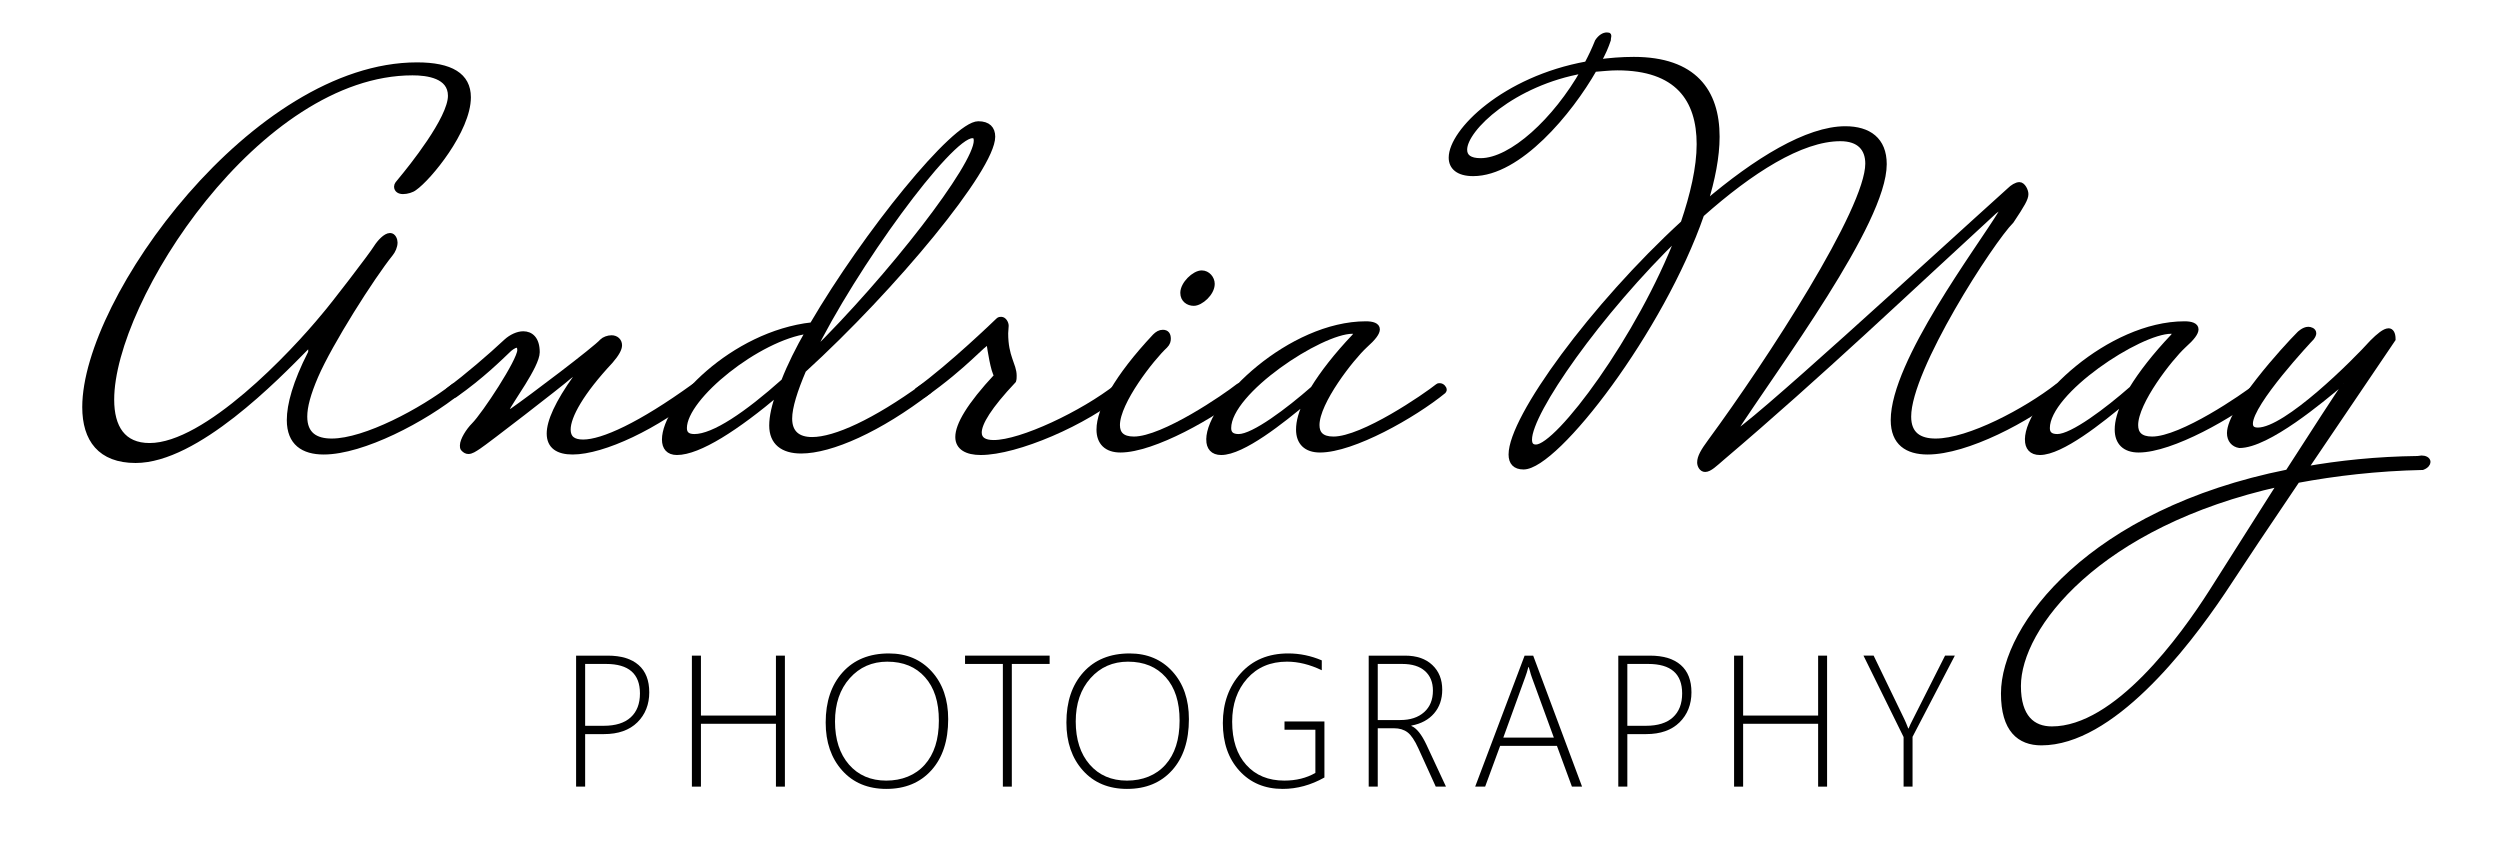 <?xml version="1.0" encoding="UTF-8"?>
<svg id="Layer_1" data-name="Layer 1" xmlns="http://www.w3.org/2000/svg" viewBox="0 0 3006.66 1035.26">
  <defs>
    <style>
      .cls-1 {
        stroke: #000;
        stroke-miterlimit: 10;
        stroke-width: 6px;
      }
    </style>
  </defs>
  <g>
    <path class="cls-1" d="M373.72,421.22c0-2.4-.6-4.8-2.4-4.8-.6,0-1.8.6-2.4,1.2-36,36.6-132.6,136.2-205.8,136.2-42.6,0-61.2-25.2-61.2-64.2,0-130.2,204.6-411.6,399.6-411.6,40.8,0,61.8,12.6,61.8,39,0,39.6-47.4,97.2-64.8,109.2-3,2.4-9,4.2-13.8,4.2-4.2,0-7.8-1.8-7.8-6,0-2.4,1.8-4.2,4.8-7.8,12-14.4,60-73.8,60-101.4,0-24-27.6-27.6-45.6-27.6-185.4,0-361.8,273-361.8,393,0,33.6,13.8,55.2,45.6,55.2,67.8,0,171.6-109.8,210-156.6,9-10.2,57-72.6,62.4-81.6,4.2-6.6,11.4-14.4,16.8-14.4,4.2,0,6,5.4,6,8.4,0,4.8-2.4,10.2-5.4,13.8-22.2,27.6-72.6,106.8-90,147-9,21-13.2,36.6-13.2,48.6,0,21.6,13.2,29.4,32.4,29.4,40.2,0,108.6-36.6,146.4-66,.6-.6,1.8-.6,2.4-.6,3,0,5.4,3,5.4,4.8,0,.6,0,1.2-.6,1.8-42,34.2-116.4,73.2-163.2,73.2-24.6,0-41.4-10.8-41.4-38.4,0-18.6,7.2-45,25.2-80.4.6-1.2.6-2.4.6-3.6Z"/>
    <path class="cls-1" d="M621.52,415.22c-3.6,0-9,4.8-9,4.8-11.4,10.8-33,32.4-65.4,55.2-2.4,1.2-4.2,1.2-5.4,1.2-2.4,0-3.6-1.2-3.6-3s1.2-4.2,1.2-4.2c22.2-16.8,49.8-40.2,69.6-58.8,6-5.4,13.8-9,20.4-9,9,0,16.8,6,16.8,22.2s-33,60-36.6,69c-.6.6-.6,1.8-.6,2.4s0,1.2,1.2,1.2,3-.6,6-2.4c21.6-15,100.2-74.4,108-83.4,2.4-2.4,7.2-4.2,11.4-4.2,5.4,0,9.6,3.6,9.6,9,0,4.2-3,10.2-10.8,19.2-34.8,37.2-51,66-51,82.2,0,10.2,6,15,18,15,23.4,0,68.4-20.4,133.2-67.2.6-.6,1.8-.6,2.4-.6,3,0,5.4,3,5.4,4.8,0,.6,0,1.2-.6,1.8-51,42.6-116.4,73.2-153,73.2-17.4,0-28.2-6.6-28.2-22.2,0-14.4,9.6-36.6,32.4-68.4.6-1.2,1.2-1.8,1.2-3,0-.6-.6-1.2-1.8-1.2s-3.6.6-7.8,4.2c-10.8,9.6-100.2,78.6-108.6,84-5.4,3.6-9,6-12.6,6-2.4,0-4.2-1.2-6-3-1.2-1.2-1.2-2.4-1.2-4.2,0-6.6,7.2-18,13.8-24.6,12.6-12.6,55.2-77.4,55.2-90,0-4.8-1.8-6-3.6-6Z"/>
    <path class="cls-1" d="M976.71,390.62c64.2-109.8,171-241.8,199.8-241.8,12,0,17.4,6,17.4,15.6,0,38.4-118.8,181.8-227.4,280.8-10.2,24-16.8,44.4-16.8,58.2,0,16.8,9.6,25.2,27,25.2,27.6,0,75-21.6,133.8-64.2.6-.6,1.8-.6,2.4-.6,3,0,5.4,3,5.4,4.8,0,.6,0,1.2-.6,1.8-60,46.2-118.2,72-154.2,72-22.2,0-35.4-10.2-35.4-30.6,0-10.8,3-24.6,9-40.2-51,43.2-96.6,72.6-123,72.6-10.2,0-15-6-15-15.6,0-41.4,81.6-127.2,177.6-138ZM971.91,398.42h-.6c-58.8,7.8-148.2,79.2-148.2,116.4,0,6.6,3.6,10.2,12,10.2,23.4,0,63-27,107.4-66.6,7.2-18.6,17.4-39,29.4-60ZM975.51,426.62c96-94.2,198.6-227.4,198.6-257.4,0-4.2-1.2-6-4.8-6-27,0-142.2,157.2-193.8,263.4Z"/>
    <path class="cls-1" d="M1105.71,476.42c-2.4,0-3.6-1.2-3.6-3s1.2-4.2,1.2-4.2c40.2-28.8,97.2-84,97.2-84,1.2-1.2,2.4-1.2,3.6-1.2,3.6,0,6,4.8,6,7.8l-.6,9c0,28.8,10.2,37.8,10.2,51,0,1.8,0,4.2-.6,6-29.4,31.2-41.4,51-41.4,62.4,0,8.4,6.6,12,17.4,12,33,0,106.8-34.8,148.8-67.8.6-.6,1.8-.6,2.4-.6,3,0,5.4,3,5.4,4.8,0,.6,0,1.2-.6,1.8-45.6,38.4-128.4,73.8-171.6,73.8-16.8,0-27.6-6-27.6-18.6,0-14.4,13.2-37.8,46.8-73.8-4.2-4.8-8.4-33-9-37.2,0-1.8-.6-2.4-1.8-2.4-4.8,0-25.8,27-76.8,63-2.4,1.2-4.2,1.2-5.4,1.2Z"/>
    <path class="cls-1" d="M1398.51,399.62c4.8,0,6.6,3,6.6,7.8,0,2.4-.6,5.4-3.6,8.4-16.2,15-57.6,67.8-57.6,95.4,0,10.2,5.4,16.8,19.8,16.8,35.4,0,110.4-51.6,125.4-63.6.6-.6,1.8-.6,2.4-.6,3,0,5.4,3,5.4,4.8,0,.6,0,1.2-.6,1.8-36,29.4-109.2,70.8-148.8,70.8-16.8,0-25.8-9-25.8-24.6,0-24,21-63,67.2-112.2,3-3,6-4.8,9.6-4.8ZM1435.71,364.82c-6.6,0-13.2-4.2-13.2-12.6,0-10.8,13.8-24,22.8-24,7.2,0,12.6,6.6,12.6,13.2,0,11.4-13.8,23.4-22.2,23.4Z"/>
    <path class="cls-1" d="M1453.71,528.62c0-44.4,98.4-139.2,189-139.2,7.8,0,13.8,1.8,13.8,6.6,0,4.2-4.2,10.2-15,19.8-16.2,15-57.6,67.8-57.6,95.4,0,10.2,5.4,16.8,19.8,16.8,35.4,0,110.4-51.6,125.4-63.6.6-.6,1.8-.6,2.4-.6,3,0,5.4,3,5.4,4.8,0,.6,0,1.2-.6,1.8-36,29.4-109.2,70.8-148.8,70.8-16.8,0-25.8-9-25.8-24.6,0-9.6,3-21,10.2-35.4-30,25.2-77.4,63-103.2,63-10.2,0-15-6-15-15.6ZM1630.71,400.82c0-1.8-1.2-2.4-4.2-2.4-38.4,0-148.8,72.6-148.8,116.4,0,6.6,3.6,10.2,12,10.2,18,0,60-31.8,89.4-57.6,11.4-18.6,27.6-39.6,49.8-63,1.2-1.8,1.8-2.4,1.8-3.6Z"/>
    <path class="cls-1" d="M2327.9,530.42c40.2,0,108.6-36.6,146.4-66,.6-.6,1.8-.6,2.4-.6,3,0,5.4,3,5.4,4.8,0,.6,0,1.2-.6,1.8-42,34.2-116.4,73.2-163.2,73.2-24.6,0-41.4-10.8-41.4-38.4,0-69.6,103.8-207,129.6-249.6.6-1.2.6-1.8.6-2.4,0-1.2-1.2-2.4-2.4-2.4s-3,1.2-6,3.6c-101.4,93-208.2,195-327.6,296.4-8.4,7.2-15,13.8-20.4,13.8-4.2,0-6.6-4.8-6.6-8.4,0-6.6,4.2-13.8,12.6-25.2,71.4-97.2,189.6-279,189.6-334.2,0-18-10.2-30-33-30-47.4,0-108,39-166.8,91.2-48,138.6-174.6,303.6-214.2,303.6-10.2,0-15-5.4-15-15,0-44.4,99-179.4,207-278.4,11.4-33.6,19.2-66.6,19.2-94.8,0-54-26.4-91.8-98.4-91.8-9.6,0-18.6,1.2-27.6,1.8-29.4,51.6-90.6,125.4-145.8,125.4-18,0-26.4-7.8-26.4-19.2,0-31.8,63.6-94.8,163.2-112.8,4.8-9,9-18,12.6-27,3.6-5.4,7.8-7.8,11.4-7.8,1.8,0,2.4,0,2.4,1.2s-.6,2.4-.6,4.8c-2.4,7.2-6,16.2-12,26.4,13.8-1.8,27.6-3,42.6-3,72.6,0,100.2,38.4,100.2,93,0,24-5.4,51.6-14.4,80.4,61.2-52.2,123-90,168.6-90,28.2,0,46.8,13.2,46.8,42.6,0,70.2-129,241.8-181.8,323.4l-.6,1.8c13.8-1.8,243.6-213.6,333-294,3.6-3.6,8.4-6.6,12-6.6,4.2,0,7.8,7.2,7.8,11.4,0,5.4-4.2,12.6-17.4,32.4-24,24-123.6,177.6-123.6,235.2,0,21.6,13.2,29.4,32.4,29.4ZM1780.69,193.22c37.2,0,90-48.6,123.6-108-84,14.4-142.8,69.6-142.8,94.8,0,8.4,6,13.2,19.2,13.2ZM1847.29,537.62c26.4,0,124.8-132,171.6-254.4-96,93-179.4,212.4-179.4,245.4,0,6,2.4,9,7.8,9Z"/>
    <path class="cls-1" d="M2438.29,528.62c0-44.4,98.4-139.2,189-139.2,7.8,0,13.8,1.8,13.8,6.6,0,4.2-4.2,10.2-15,19.8-16.2,15-57.6,67.8-57.6,95.4,0,10.2,5.4,16.8,19.8,16.8,35.4,0,110.4-51.6,125.4-63.6.6-.6,1.8-.6,2.4-.6,3,0,5.4,3,5.4,4.8,0,.6,0,1.2-.6,1.8-36,29.4-109.2,70.8-148.8,70.8-16.8,0-25.8-9-25.8-24.6,0-9.6,3-21,10.2-35.4-30,25.2-77.4,63-103.2,63-10.2,0-15-6-15-15.6ZM2615.29,400.82c0-1.8-1.2-2.4-4.2-2.4-38.4,0-148.8,72.6-148.8,116.4,0,6.6,3.6,10.2,12,10.2,18,0,60-31.8,89.4-57.6,11.4-18.6,27.6-39.6,49.8-63,1.2-1.8,1.8-2.4,1.8-3.6Z"/>
    <path class="cls-1" d="M2819.89,459.62c-1.2,0-3,.6-4.8,2.4-21.6,18-87.6,73.8-121.8,73.8-7.2-1.2-12-6.6-12-15,0-28.8,66.6-102,84-119.4,0,0,5.4-5.4,10.8-5.4,2.4,0,6.6,1.2,6.6,4.8,0,1.2-.6,3-2.4,5.4-2.4,2.4-73.8,78.6-73.8,103.2,0,4.8,2.4,7.8,9,7.8,34.2,0,116.4-82.2,137.4-105.6,7.8-7.8,15-13.8,19.8-13.8,3,0,5.4,3,5.4,10.2l-105.6,156c40.8-7.2,85.8-12,135-12.6,1.8,0,3.6-.6,4.8-.6,4.2,0,7.8,1.8,7.8,4.8,0,1.8-1.8,4.8-6.6,6.6-55.2,1.2-105.6,7.2-150.6,15.6-34.2,50.4-67.8,100.8-89.4,133.8-45.6,67.8-134.4,181.8-218.4,181.8-26.4,0-45.6-15.6-45.6-59.4,0-81,105-219,342-266.4,31.2-48.6,60-93,69.6-106.8,0-1.2-.6-1.2-1.2-1.2ZM2467.69,876.63c77.4,0,157.2-110.4,192-165l82.2-129.6c-219,48.6-314.4,172.2-314.4,243,0,37.8,17.4,51.6,40.2,51.6ZM2821.09,460.82c0-.6-.6-.6-1.8-1.2l1.8,1.2Z"/>
  </g>
  <g>
    <path d="M703.73,882.88v63.17h-10.88v-157.54h38.01c16.19,0,28.56,3.75,37.13,11.26,8.57,7.51,12.85,18.48,12.85,32.9s-4.78,26.68-14.34,36.09c-9.56,9.41-22.94,14.12-40.16,14.12h-22.63ZM703.73,798.5v74.38h22.41c14.21,0,25.01-3.39,32.41-10.16,7.4-6.77,11.1-16.35,11.1-28.73,0-23.66-13.59-35.49-40.76-35.49h-25.16Z"/>
    <path d="M933.19,946.05v-75.59h-90.2v75.59h-10.88v-157.54h10.88v72.07h90.2v-72.07h10.77v157.54h-10.77Z"/>
    <path d="M1066.08,948.8c-22.27,0-40.01-7.4-53.23-22.19-13.22-14.79-19.83-34.02-19.83-57.68,0-25.12,6.79-45.24,20.38-60.37,13.58-15.12,32.13-22.69,55.65-22.69,21.24,0,38.43,7.27,51.58,21.81,13.15,14.54,19.72,33.6,19.72,57.18,0,26.08-6.74,46.58-20.21,61.52-13.48,14.94-31.5,22.41-54.05,22.41ZM1067.18,795.76c-18.31,0-33.38,6.63-45.21,19.89-11.83,13.26-17.74,30.62-17.74,52.08s5.6,38.95,16.81,51.8c11.21,12.85,26.15,19.28,44.82,19.28s34.9-6.35,46.25-19.06c11.35-12.71,17.03-30.41,17.03-53.12s-5.55-39.64-16.64-52.13c-11.1-12.49-26.2-18.73-45.32-18.73Z"/>
    <path d="M1216.88,798.5v147.55h-10.77v-147.55h-45.48v-10h101.73v10h-45.48Z"/>
    <path d="M1355.59,948.8c-22.27,0-40.01-7.4-53.23-22.19-13.22-14.79-19.83-34.02-19.83-57.68,0-25.12,6.79-45.24,20.38-60.37,13.58-15.12,32.13-22.69,55.65-22.69,21.24,0,38.43,7.27,51.58,21.81,13.15,14.54,19.72,33.6,19.72,57.18,0,26.08-6.74,46.58-20.21,61.52-13.48,14.94-31.5,22.41-54.05,22.41ZM1356.69,795.76c-18.31,0-33.38,6.63-45.21,19.89-11.83,13.26-17.74,30.62-17.74,52.08s5.6,38.95,16.81,51.8c11.21,12.85,26.15,19.28,44.82,19.28s34.9-6.35,46.25-19.06c11.35-12.71,17.03-30.41,17.03-53.12s-5.55-39.64-16.64-52.13c-11.1-12.49-26.2-18.73-45.32-18.73Z"/>
    <path d="M1592.85,935.06c-16.26,9.16-33,13.73-50.21,13.73-21.46,0-38.82-7.29-52.08-21.86-13.26-14.57-19.88-33.69-19.88-57.35s7.14-43.8,21.42-59.77c14.28-15.97,33.36-23.95,57.24-23.95,13.84,0,27.28,2.78,40.32,8.35v11.87c-14.28-6.88-28.23-10.33-41.86-10.33-19.85,0-35.8,6.78-47.85,20.33-12.05,13.55-18.07,30.83-18.07,51.86,0,22.12,5.66,39.46,16.97,52.02,11.32,12.56,26.57,18.84,45.76,18.84,14.21,0,26.66-3.08,37.35-9.23v-51.96h-37.13v-9.89h48.01v67.35Z"/>
    <path d="M1726.73,946.05l-20.98-46.14c-4.32-9.52-8.64-15.91-12.96-19.17-4.32-3.26-9.74-4.89-16.26-4.89h-19.56v70.2h-10.88v-157.54h43.73c13.92,0,24.85,3.75,32.79,11.26,7.95,7.51,11.92,17.41,11.92,29.72,0,11.35-3.26,20.84-9.78,28.45-6.52,7.62-15.64,12.52-27.36,14.72v.44c6.22,2.49,12.3,10.07,18.24,22.74l23.4,50.21h-12.3ZM1656.97,798.5v67.46h27.14c12.01,0,21.55-3.15,28.62-9.45,7.07-6.3,10.6-14.94,10.6-25.93,0-10.03-3.19-17.89-9.56-23.57-6.37-5.67-15.49-8.51-27.36-8.51h-29.44Z"/>
    <path d="M1890.5,946.05l-18.02-49h-68.33l-18.02,49h-11.98l59.44-157.54h10.33l58.78,157.54h-12.19ZM1842.16,814.21c-.81-2.2-1.47-4.36-1.98-6.48-.51-1.83-1.06-3.66-1.65-5.49h-.44c-1.25,4.83-2.45,8.75-3.62,11.75l-26.48,73.06h60.75l-26.59-72.84Z"/>
    <path d="M1957.14,882.88v63.17h-10.88v-157.54h38.01c16.19,0,28.56,3.75,37.13,11.26,8.57,7.51,12.85,18.48,12.85,32.9s-4.78,26.68-14.34,36.09c-9.56,9.41-22.94,14.12-40.16,14.12h-22.63ZM1957.14,798.5v74.38h22.41c14.21,0,25.01-3.39,32.41-10.16,7.4-6.77,11.1-16.35,11.1-28.73,0-23.66-13.59-35.49-40.76-35.49h-25.16Z"/>
    <path d="M2186.6,946.05v-75.59h-90.2v75.59h-10.88v-157.54h10.88v72.07h90.2v-72.07h10.77v157.54h-10.77Z"/>
    <path d="M2300.15,886.17v59.88h-10.77v-59.66l-48.23-97.89h12.2l36.69,75.92c1.32,2.64,2.97,6.52,4.94,11.65h.44c1.03-2.71,2.82-6.52,5.38-11.43l38.45-76.14h11.75l-50.87,97.67Z"/>
  </g>
</svg>